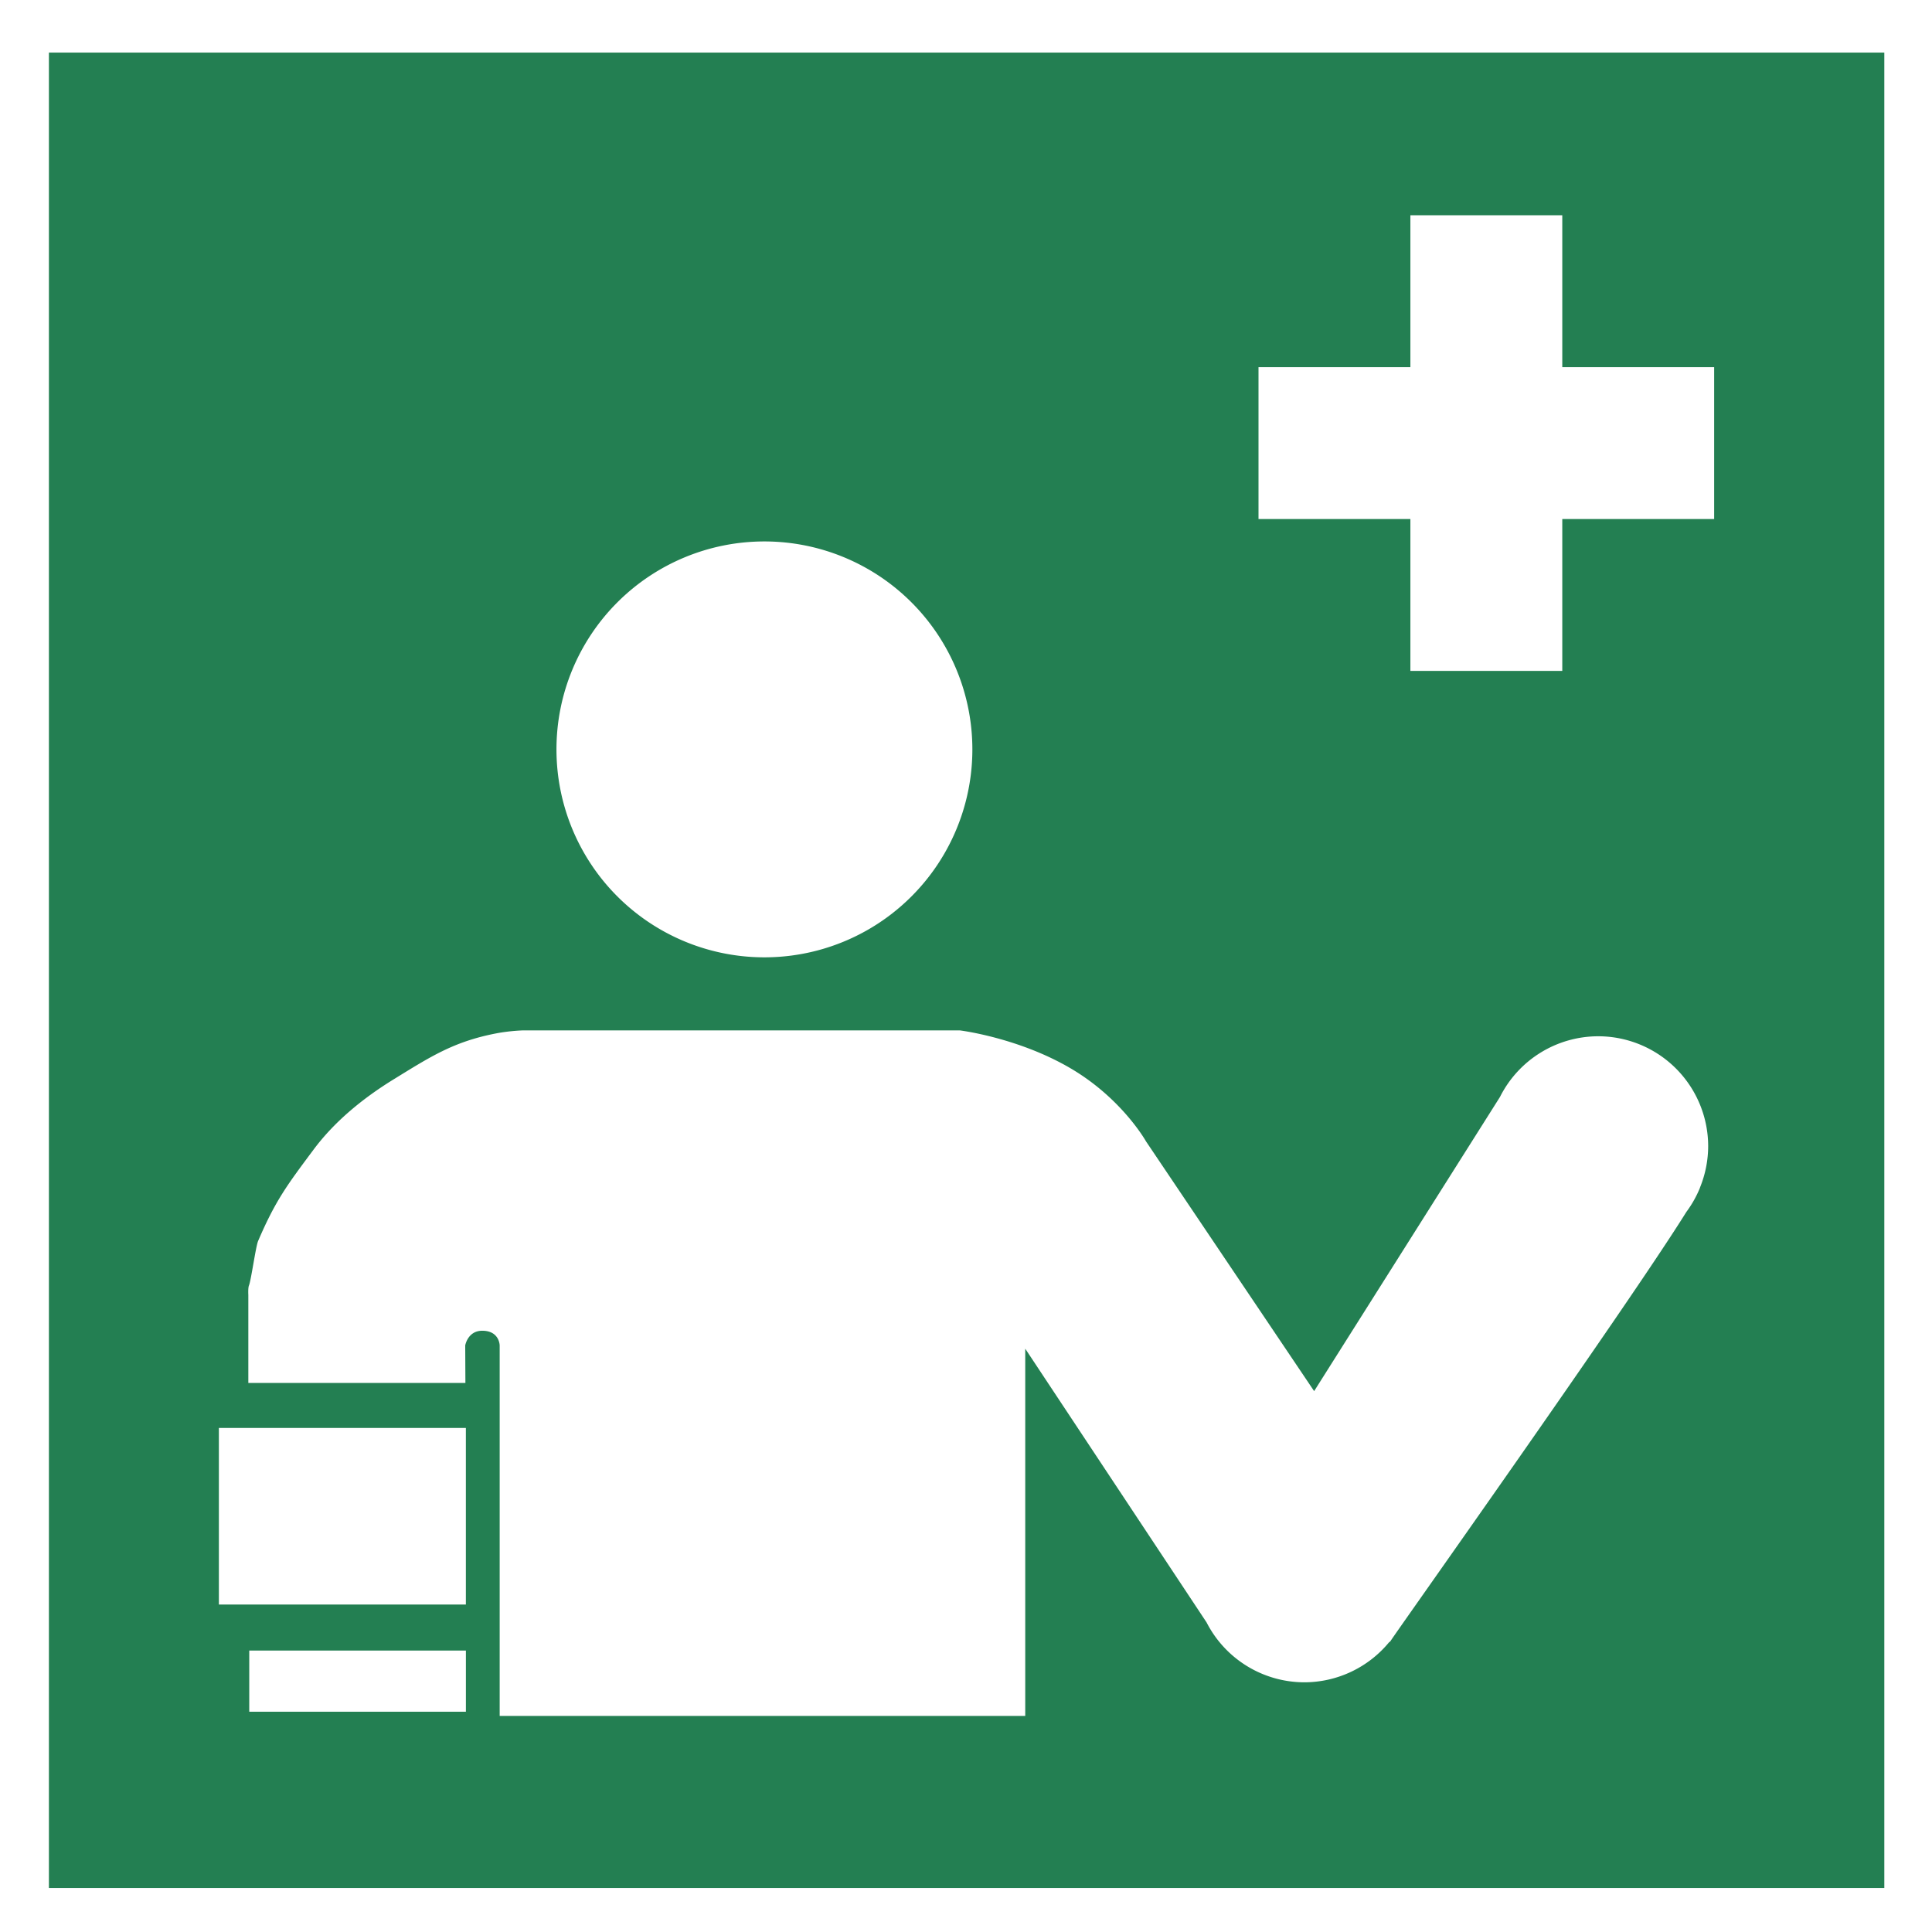 <?xml version="1.0" encoding="UTF-8" standalone="no"?>
<svg
   width="400px"
   height="400px"
   version="1.1"
   viewBox="0 0 200 200"
   id="svg21008"
   sodipodi:docname="ISO_7010_E064.svg"
   inkscape:version="1.2.1 (9c6d41e410, 2022-07-14)"
   xml:space="preserve"
   xmlns:inkscape="http://www.inkscape.org/namespaces/inkscape"
   xmlns:sodipodi="http://sodipodi.sourceforge.net/DTD/sodipodi-0.dtd"
   xmlns="http://www.w3.org/2000/svg"
   xmlns:svg="http://www.w3.org/2000/svg"><defs
     id="defs21012" /><sodipodi:namedview
     id="namedview21010"
     pagecolor="#ffffff"
     bordercolor="#666666"
     borderopacity="1.0"
     inkscape:showpageshadow="2"
     inkscape:pageopacity="0.0"
     inkscape:pagecheckerboard="0"
     inkscape:deskcolor="#d1d1d1"
     showgrid="false"
     inkscape:zoom="0.73981047"
     inkscape:cx="-263.58102"
     inkscape:cy="363.60664"
     inkscape:window-width="1920"
     inkscape:window-height="1017"
     inkscape:window-x="1912"
     inkscape:window-y="-8"
     inkscape:window-maximized="1"
     inkscape:current-layer="g1127" /><rect
     width="200"
     height="200"
     style="fill:#ffffff"
     id="rect20992" /><rect
     x="5.063"
     y="5.444"
     width="190"
     height="190"
     style="fill:#237f52;fill-opacity:1"
     id="rect20994" /><g
     id="g1127"
     transform="translate(-225.54,36.211)"><path
       d="m 355.82,1.796 h 47.168 V 17.519 h -47.168 z m 15.723,-15.723 h 15.723 v 47.168 h -15.723 z"
       style="fill:#ffffff"
       id="path20996" /><rect
       style="fill:#ffffff;fill-opacity:1;stroke:none;stroke-width:3.415"
       id="rect1121"
       width="22.426"
       height="6.332"
       x="25.803"
       y="170.865"
       transform="translate(225.54,-36.211)" /><path
       id="circle21002"
       style="fill:#ffffff;stroke:none;stroke-width:2.738"
       d="m 304.672,19.839 a 21.527,21.527 0 0 0 -21.527,21.526 21.527,21.527 0 0 0 21.527,21.527 21.527,21.527 0 0 0 21.527,-21.527 21.527,21.527 0 0 0 -21.527,-21.526 z m -25.039,50.618 c 0,0 -1.326,0.036 -2.761,0.314 -4.39,0.852 -6.779,2.412 -10.588,4.755 -3.127,1.924 -6.085,4.321 -8.279,7.265 -2.741,3.677 -3.934,5.247 -5.744,9.462 -0.247,0.574 -0.718,4.033 -0.95,4.613 -0.106,0.265 -0.064,0.963 -0.064,0.963 v 9.124 h 22.472 l -0.019,-3.886 c 0,0 0.259,-1.535 1.788,-1.521 1.766,0.016 1.779,1.521 1.779,1.521 v 38.354 h 54.406 v -38.016 l 18.771,28.335 a 11.389,11.389 0 0 0 10.122,6.201 11.389,11.389 0 0 0 8.764,-4.138 c 0.073,-0.044 0.134,-0.094 0.17,-0.154 0.437,-0.728 24.518,-34.629 30.613,-44.403 a 11.389,11.389 0 0 0 1.323,-2.297 c 0.043,-0.099 0.086,-0.199 0.098,-0.256 a 11.389,11.389 0 0 0 0.835,-4.24 11.389,11.389 0 0 0 -11.39,-11.389 11.389,11.389 0 0 0 -10.164,6.285 L 361.579,107.798 344.176,81.946 c 0,0 -2.456,-4.399 -7.741,-7.524 -5.448,-3.222 -11.521,-3.965 -11.521,-3.965 z" /><rect
       style="fill:#ffffff;fill-opacity:1;stroke:none;stroke-width:3.25"
       id="rect1119"
       width="25.568"
       height="18.28"
       x="22.658"
       y="147.821"
       transform="translate(225.54,-36.211)" /></g></svg>
